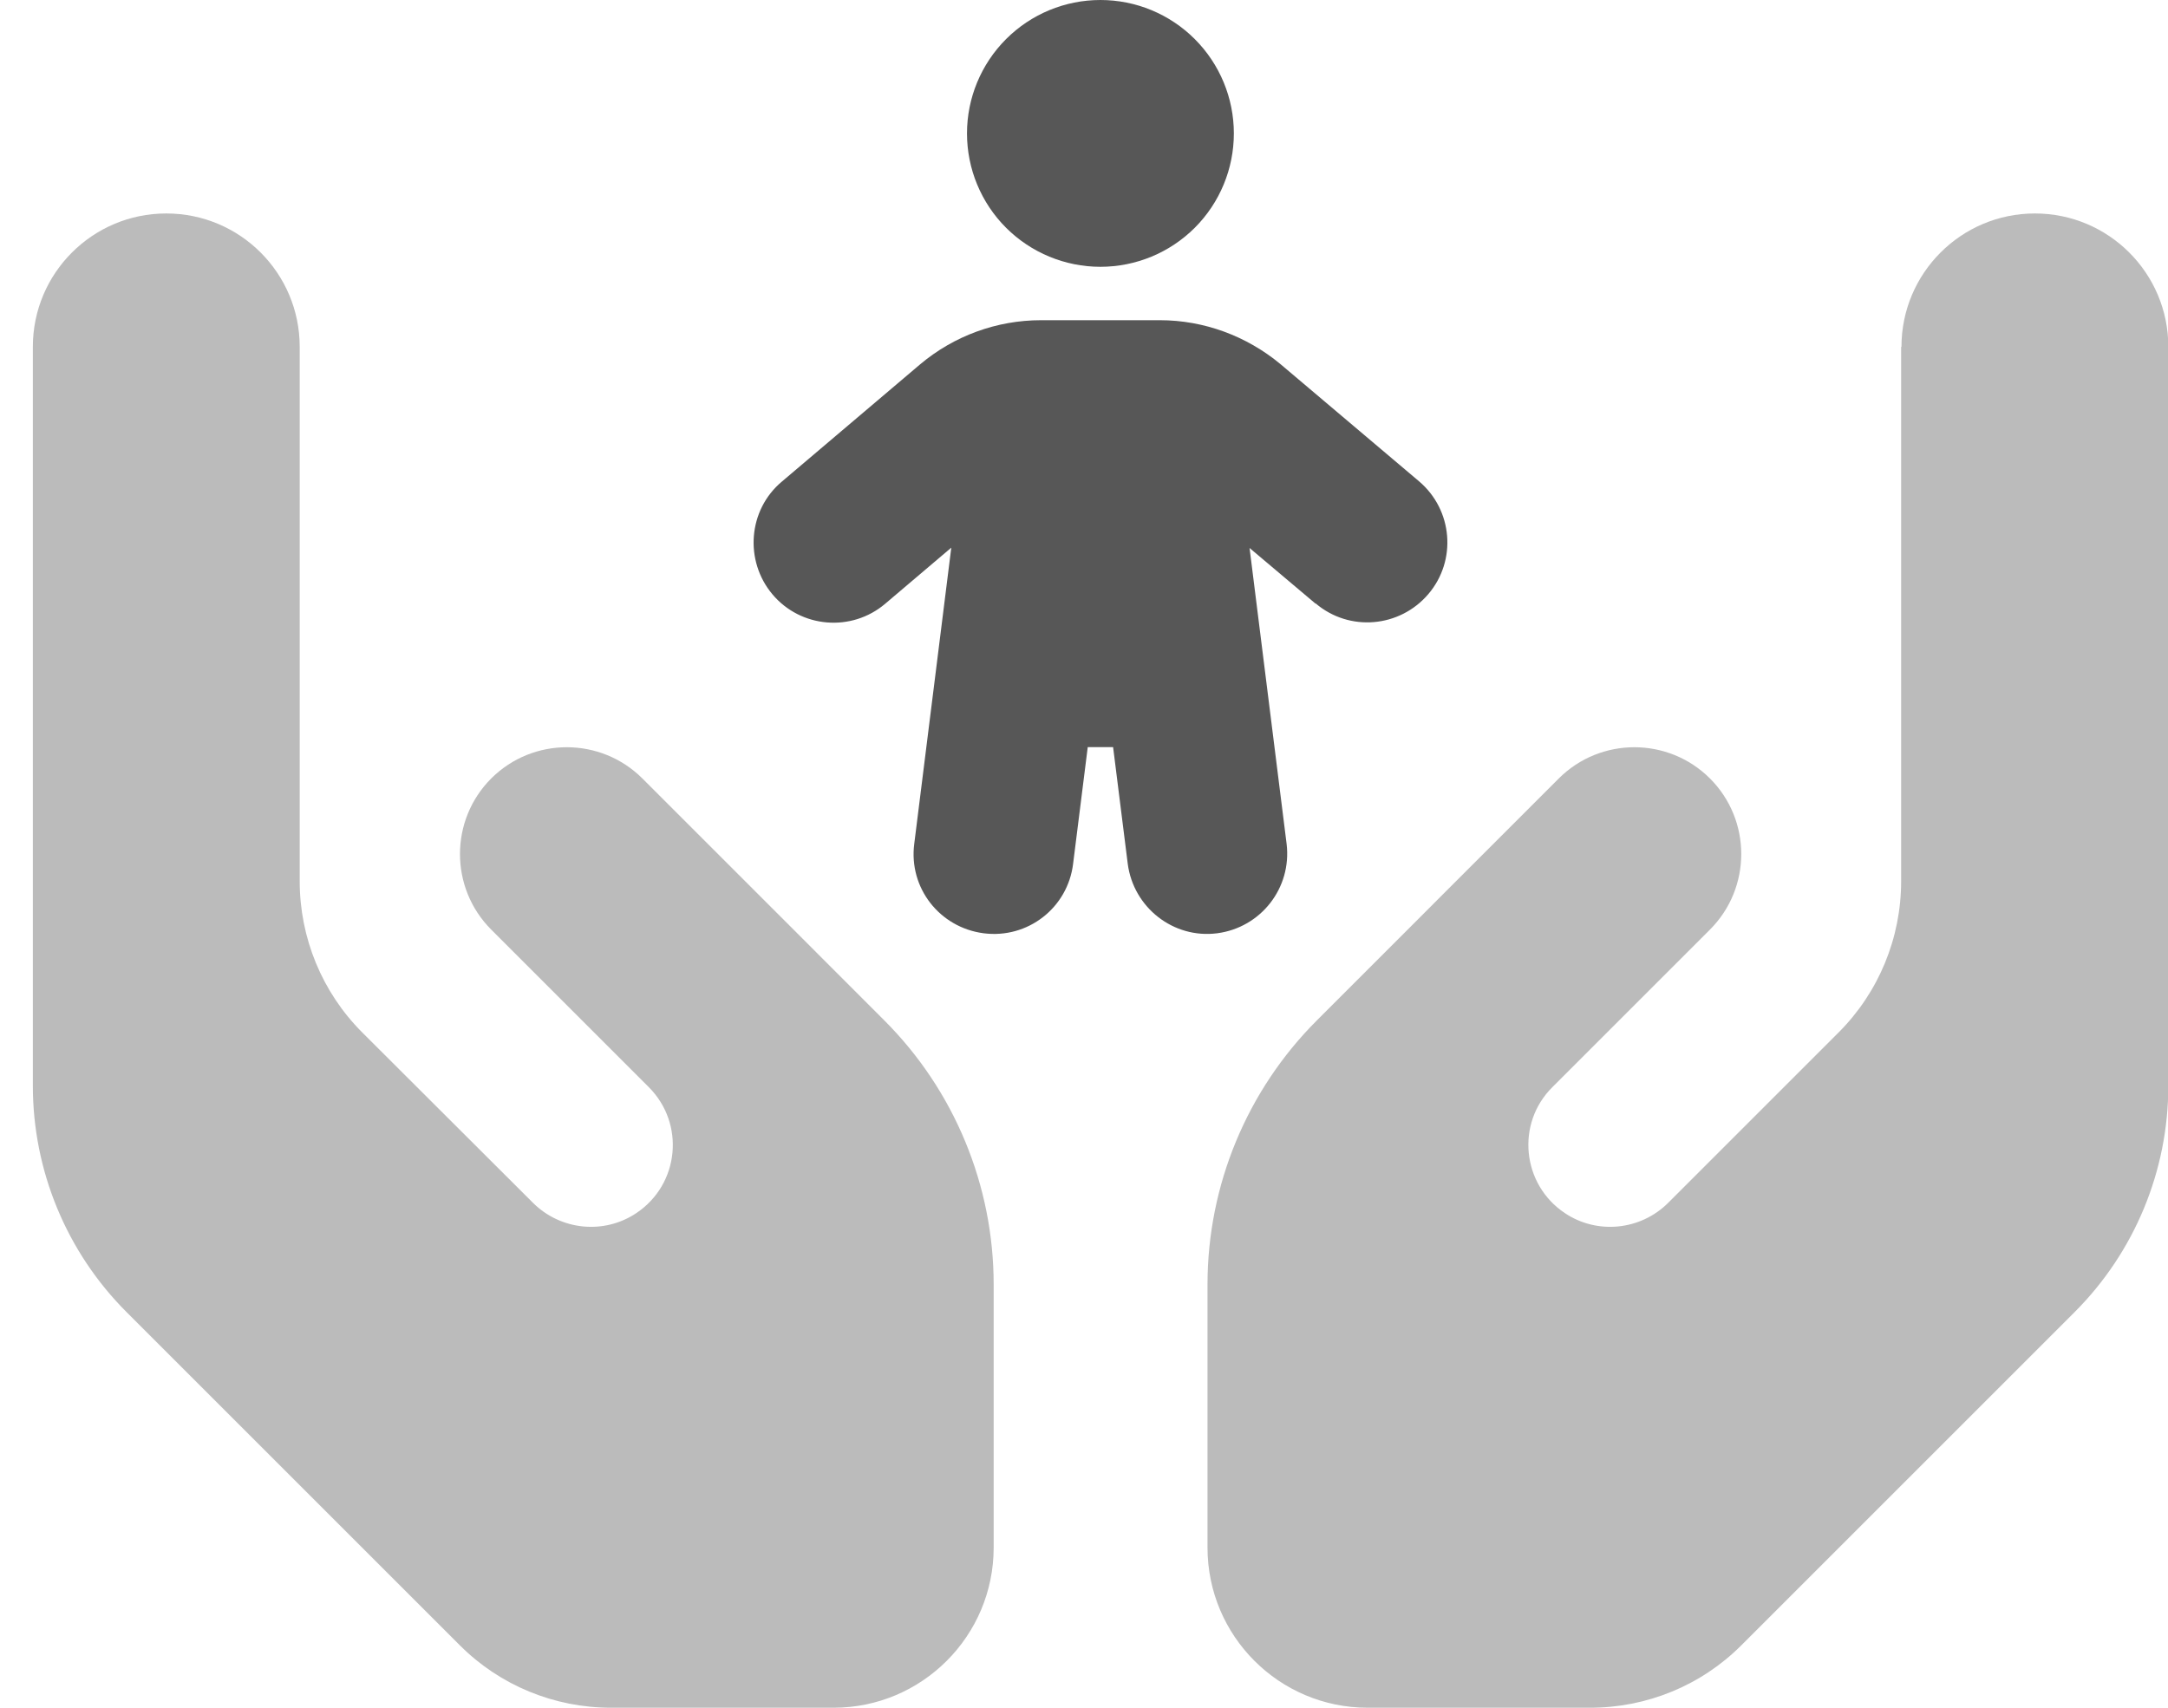 <svg width="33" height="26" viewBox="0 0 33 26" fill="none" xmlns="http://www.w3.org/2000/svg">
<g clip-path="url(#clip0_1_1804)">
<path opacity="0.4" d="M4.562 5.281C4.562 4.159 3.654 3.25 2.531 3.25C1.409 3.25 0.5 4.159 0.5 5.281V8.125V11.375V16.529C0.5 17.824 1.013 19.063 1.927 19.977L7 25.05C7.609 25.66 8.437 26 9.3 26H12.688C14.033 26 15.125 24.908 15.125 23.562V19.556C15.125 18.048 14.526 16.6 13.459 15.534L12.175 14.249L11.403 13.477L9.778 11.852C9.143 11.218 8.112 11.218 7.477 11.852C6.843 12.487 6.843 13.518 7.477 14.153L9.102 15.778L9.874 16.55C10.433 17.108 10.341 18.032 9.686 18.469C9.194 18.799 8.534 18.733 8.112 18.312L5.512 15.717C4.903 15.107 4.562 14.28 4.562 13.416V11.375V7.312V5.281ZM28.938 5.281V7.312V11.375V13.416C28.938 14.28 28.597 15.107 27.988 15.717L25.393 18.312C24.971 18.733 24.311 18.799 23.819 18.469C23.164 18.032 23.072 17.103 23.631 16.55L24.403 15.778L26.028 14.153C26.663 13.518 26.663 12.487 26.028 11.852C25.393 11.218 24.362 11.218 23.727 11.852L22.102 13.477L21.331 14.249L20.046 15.534C18.979 16.6 18.38 18.048 18.38 19.556V23.562C18.38 24.908 19.472 26 20.818 26H24.205C25.068 26 25.896 25.66 26.505 25.05L31.578 19.977C32.492 19.063 33.005 17.824 33.005 16.529V11.375V8.125V5.281C33.005 4.159 32.096 3.25 30.974 3.25C29.852 3.25 28.943 4.159 28.943 5.281H28.938Z" fill="#575757"/>
<path d="M14.719 2.031C14.719 1.493 14.933 0.976 15.314 0.595C15.695 0.214 16.211 0 16.75 0C17.289 0 17.805 0.214 18.186 0.595C18.567 0.976 18.781 1.493 18.781 2.031C18.781 2.57 18.567 3.087 18.186 3.468C17.805 3.848 17.289 4.062 16.75 4.062C16.211 4.062 15.695 3.848 15.314 3.468C14.933 3.087 14.719 2.57 14.719 2.031ZM20.025 9.191L19.02 8.343L19.584 12.848C19.665 13.518 19.193 14.122 18.527 14.209C17.862 14.295 17.253 13.818 17.166 13.152L16.943 11.375H16.557L16.334 13.152C16.252 13.823 15.643 14.295 14.973 14.209C14.302 14.122 13.83 13.518 13.916 12.848L14.48 8.338L13.475 9.191C12.962 9.628 12.19 9.562 11.758 9.049C11.327 8.536 11.387 7.764 11.9 7.333L14.008 5.545C14.521 5.114 15.171 4.875 15.846 4.875H17.654C18.324 4.875 18.974 5.114 19.492 5.545L21.6 7.328C22.113 7.764 22.178 8.531 21.742 9.044C21.305 9.557 20.538 9.623 20.025 9.186V9.191Z" fill="#575757"/>
</g>
<defs>
<clipPath id="clip0_1_1804">
<rect width="32.5" height="26" fill="white" transform="translate(0.5)"/>
</clipPath>
</defs>
</svg>
